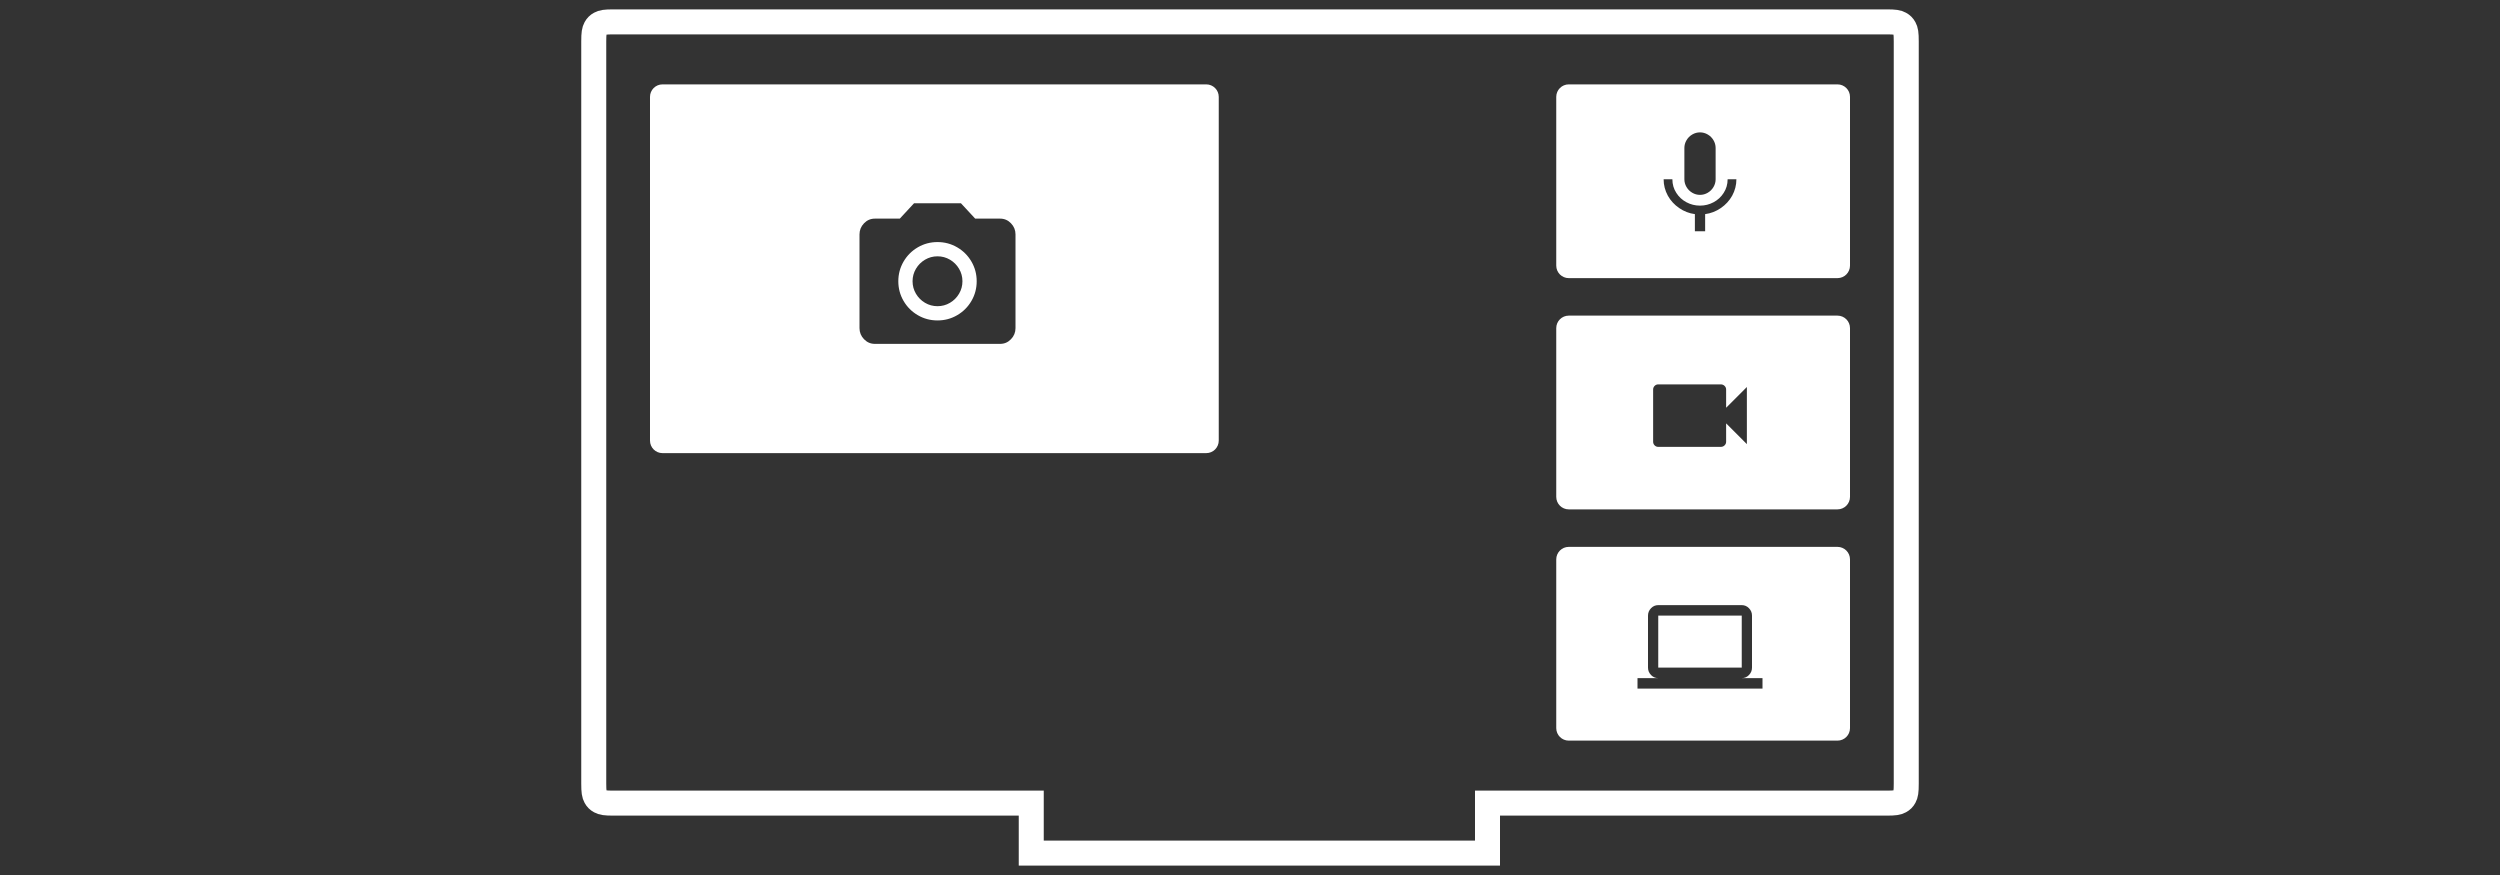 <?xml version="1.0" encoding="UTF-8"?> <!-- Generator: Adobe Illustrator 15.1.0, SVG Export Plug-In . SVG Version: 6.00 Build 0) --> <svg xmlns="http://www.w3.org/2000/svg" xmlns:xlink="http://www.w3.org/1999/xlink" version="1.1" id="Ebene_1" x="0px" y="0px" width="400px" height="140px" viewBox="-93 -1.5 400 140" xml:space="preserve"><rect x="-93" y="-1.5" width="400" height="140" fill="#333333" stroke="none"/> <g> <path fill="none" stroke="#FFFFFF" stroke-width="4" d="M72,135h73v-8h63.872c1.323,0,1.728-0.078,2.139-0.298 c0.304-0.162,0.529-0.388,0.691-0.692c0.22-0.41,0.298-0.814,0.298-2.138V5.128c0-1.324-0.078-1.727-0.298-2.138 c-0.162-0.304-0.388-0.53-0.691-0.692C210.6,2.078,210.195,2,208.872,2H5.128C3.804,2,3.401,2.078,2.99,2.298 C2.686,2.46,2.46,2.686,2.298,2.99C2.078,3.401,2,3.804,2,5.128v118.744c0,1.323,0.078,1.728,0.298,2.138 c0.162,0.305,0.388,0.53,0.692,0.692C3.401,126.922,3.804,127,5.128,127H72V135z"></path> <path fill="#FFFFFF" d="M13,12h87c1.104,0,2,0.896,2,2v55c0,1.104-0.896,2-2,2H13c-1.104,0-2-0.896-2-2V14 C11,12.896,11.896,12,13,12z M53.25,31.02l-2.28,2.46h-3.99c-0.68,0-1.26,0.25-1.74,0.75c-0.48,0.5-0.72,1.09-0.72,1.77v15 c0,0.68,0.24,1.27,0.72,1.77c0.48,0.5,1.06,0.75,1.74,0.75h20.04c0.68,0,1.26-0.25,1.74-0.75c0.48-0.5,0.72-1.09,0.72-1.77V36 c0-0.68-0.24-1.27-0.72-1.77c-0.48-0.5-1.06-0.75-1.74-0.75h-3.99l-2.28-2.46H53.25z M57,49.77c-1.14,0-2.19-0.28-3.15-0.84 c-0.96-0.56-1.72-1.32-2.28-2.28s-0.84-2.01-0.84-3.15s0.28-2.19,0.84-3.15s1.32-1.72,2.28-2.28c0.96-0.56,2.01-0.84,3.15-0.84 s2.19,0.28,3.15,0.84c0.96,0.56,1.72,1.32,2.28,2.28s0.84,2.01,0.84,3.15s-0.28,2.19-0.84,3.15s-1.32,1.72-2.28,2.28 C59.19,49.49,58.14,49.77,57,49.77z M53.01,43.5c0,0.72,0.18,1.385,0.54,1.995c0.36,0.61,0.845,1.095,1.455,1.455 c0.61,0.36,1.275,0.54,1.995,0.54s1.385-0.18,1.995-0.54c0.61-0.36,1.095-0.845,1.455-1.455c0.36-0.61,0.54-1.275,0.54-1.995 s-0.18-1.385-0.54-1.995c-0.36-0.61-0.845-1.095-1.455-1.455c-0.61-0.36-1.275-0.54-1.995-0.54s-1.385,0.18-1.995,0.54 c-0.61,0.36-1.095,0.845-1.455,1.455C53.19,42.115,53.01,42.78,53.01,43.5z M158,12h43c1.104,0,2,0.896,2,2v27c0,1.104-0.896,2-2,2 h-43c-1.104,0-2-0.896-2-2V14C156,12.896,156.896,12,158,12z M183.42,27.18c0,0.813-0.213,1.546-0.641,2.2 c-0.399,0.627-0.936,1.12-1.609,1.48c-0.674,0.36-1.396,0.54-2.17,0.54s-1.496-0.18-2.17-0.54c-0.674-0.36-1.21-0.853-1.609-1.48 c-0.428-0.653-0.641-1.387-0.641-2.2h-1.4c0,0.933,0.227,1.813,0.68,2.64c0.44,0.787,1.044,1.443,1.811,1.97s1.604,0.85,2.51,0.97 v2.74h1.641v-2.74c0.906-0.12,1.743-0.443,2.51-0.97s1.37-1.183,1.811-1.97c0.453-0.827,0.68-1.707,0.68-2.64H183.42z M179,29.68 c0.439,0,0.854-0.113,1.24-0.34c0.387-0.227,0.693-0.533,0.92-0.92s0.34-0.8,0.34-1.24v-5c0-0.44-0.113-0.854-0.34-1.24 s-0.533-0.693-0.92-0.92s-0.801-0.34-1.24-0.34s-0.854,0.113-1.24,0.34s-0.693,0.533-0.92,0.92s-0.34,0.8-0.34,1.24v5 c0,0.44,0.113,0.853,0.34,1.24s0.533,0.693,0.92,0.92C178.146,29.567,178.561,29.68,179,29.68z M158,49h43c1.104,0,2,0.896,2,2v27 c0,1.104-0.896,2-2,2h-43c-1.104,0-2-0.896-2-2V51C156,49.896,156.896,49,158,49z M183.18,63.74v-2.92 c0-0.227-0.083-0.42-0.25-0.58c-0.166-0.16-0.369-0.24-0.609-0.24h-10c-0.227,0-0.42,0.08-0.58,0.24 c-0.16,0.16-0.24,0.354-0.24,0.58v8.36c0,0.227,0.08,0.42,0.24,0.58s0.354,0.24,0.58,0.24h10c0.24,0,0.443-0.08,0.609-0.24 c0.167-0.16,0.25-0.354,0.25-0.58v-2.94l3.32,3.321V60.42L183.18,63.74z M158,86h43c1.104,0,2,0.896,2,2v27c0,1.104-0.896,2-2,2 h-43c-1.104,0-2-0.896-2-2V88C156,86.896,156.896,86,158,86z M185.68,107c0.453,0,0.84-0.166,1.16-0.5s0.48-0.727,0.48-1.18V97 c0-0.453-0.16-0.847-0.48-1.18c-0.32-0.334-0.707-0.5-1.16-0.5H172.32c-0.453,0-0.84,0.166-1.16,0.5 c-0.32,0.333-0.48,0.727-0.48,1.18v8.32c0,0.453,0.16,0.846,0.48,1.18s0.707,0.5,1.16,0.5H169v1.68h20V107H185.68z M172.32,97 h13.359v8.32H172.32V97z"></path> </g> </svg> 